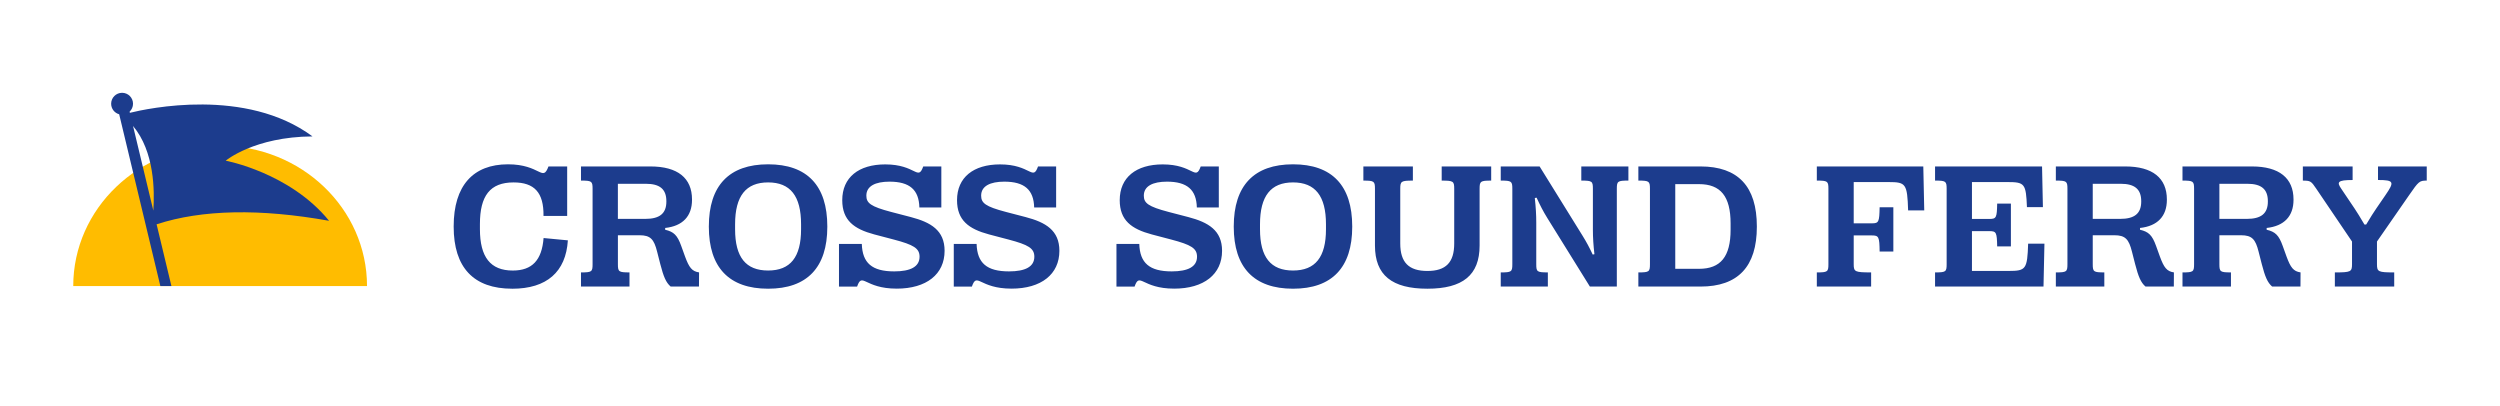 <?xml version="1.0" encoding="UTF-8"?>
<svg id="Layer_1" data-name="Layer 1" xmlns="http://www.w3.org/2000/svg" viewBox="0 0 1920 312">
  <defs>
    <style>
      .cls-1 {
        fill: #1c3c8d;
      }

      .cls-2 {
        fill: #ffbc00;
      }
    </style>
  </defs>
  <path class="cls-1" d="M393.36,221.73c-29.65,0-44.94-16.28-44.94-47.64v-.26c0-31.3,14.96-47.64,41.71-47.64,25.04,0,26.49,13.97,31.1,1.65h14.36v38.02h-18.18c.26-18.12-7.12-25.76-23-25.76-18.05,0-25.83,10.28-25.83,31.96v3.89c0,21.55,8.1,31.83,25.24,31.83,14.82,0,22.34-7.91,23.65-24.97l18.65,1.78c-1.52,24.18-16.15,37.16-42.77,37.16ZM483.43,220.08h-37.23v-10.87c8.24,0,8.9-.46,8.9-6.26v-57.99c0-5.8-.66-6.26-8.9-6.26v-10.87h53.31c20.95,0,31.96,8.9,31.96,25.37v.26c0,12.59-7.18,20.16-20.62,21.61v1.38c6.59,1.52,9.36,4.15,12.32,12.39l2.97,8.24c3.1,8.37,5.27,11.33,10.74,12.12l-.07,10.87h-21.74c-3.62-3.1-5.47-7.64-7.97-17.26l-2.44-9.55c-2.37-9.49-5.07-12.59-13.44-12.59h-16.67v22.27c0,5.8.66,6.26,8.9,6.26v10.87ZM474.53,141.15v26.95h21.09c10.87,0,16.15-4.02,16.15-13.31v-.26c0-9.36-5.14-13.38-15.75-13.38h-21.48ZM589.92,221.73c-29.98,0-45.53-16.28-45.53-47.57v-.26c0-31.36,15.55-47.71,45.53-47.71s45.46,16.34,45.46,47.71v.26c0,31.3-15.55,47.57-45.46,47.57ZM589.92,207.76c17.06,0,25.3-10.21,25.3-31.69v-3.82c0-21.74-8.24-32.16-25.3-32.16s-25.37,10.41-25.37,32.16v3.82c0,21.48,8.24,31.69,25.37,31.69ZM688.62,221.67c-24.9,0-26.29-13.11-30.37-1.58h-13.91v-32.75h17.53c.46,14.69,7.84,21.09,24.91,21.09,12.45,0,19.44-3.56,19.44-11.27,0-6.46-4.54-9.16-19.77-13.18l-15.02-3.95c-15.55-4.15-24.58-10.81-24.58-26.29,0-17.53,12.65-27.48,33.01-27.48,23.72,0,25.04,13.11,29.19,1.58h13.9v31.5h-16.87c-.33-13.57-7.45-19.83-22.93-19.83-10.81,0-17.79,3.36-17.79,10.74,0,5.67,3.23,8.37,19.04,12.52l15.16,3.95c15.35,4.02,25.89,10.21,25.89,25.9,0,17.99-13.9,29.06-36.83,29.06ZM776.78,221.67c-24.91,0-26.29-13.11-30.38-1.58h-13.9v-32.75h17.53c.46,14.69,7.84,21.09,24.9,21.09,12.46,0,19.44-3.56,19.44-11.27,0-6.46-4.55-9.16-19.77-13.18l-15.02-3.95c-15.55-4.15-24.58-10.81-24.58-26.29,0-17.53,12.65-27.48,33.02-27.48,23.72,0,25.04,13.11,29.19,1.58h13.9v31.5h-16.87c-.33-13.57-7.45-19.83-22.93-19.83-10.81,0-17.79,3.36-17.79,10.74,0,5.67,3.23,8.37,19.04,12.52l15.15,3.95c15.35,4.02,25.9,10.21,25.9,25.9,0,17.99-13.9,29.06-36.83,29.06ZM901.72,221.67c-24.9,0-26.29-13.11-30.37-1.58h-13.91v-32.75h17.53c.46,14.69,7.84,21.09,24.91,21.09,12.45,0,19.44-3.56,19.44-11.27,0-6.46-4.54-9.16-19.77-13.18l-15.02-3.95c-15.55-4.15-24.58-10.81-24.58-26.29,0-17.53,12.65-27.48,33.01-27.48,23.72,0,25.04,13.11,29.19,1.58h13.9v31.5h-16.87c-.33-13.57-7.45-19.83-22.93-19.83-10.81,0-17.79,3.36-17.79,10.74,0,5.67,3.23,8.37,19.04,12.52l15.16,3.95c15.35,4.02,25.89,10.21,25.89,25.9,0,17.99-13.9,29.06-36.83,29.06ZM993.05,221.73c-29.98,0-45.53-16.28-45.53-47.57v-.26c0-31.36,15.55-47.71,45.53-47.71s45.46,16.34,45.46,47.71v.26c0,31.3-15.55,47.57-45.46,47.57ZM993.05,207.76c17.06,0,25.3-10.21,25.3-31.69v-3.82c0-21.74-8.24-32.16-25.3-32.16s-25.37,10.41-25.37,32.16v3.82c0,21.48,8.24,31.69,25.37,31.69ZM1096.23,221.73c-27.22,0-40.26-10.41-40.26-33.14v-43.62c0-5.8-.66-6.26-8.9-6.26v-10.87h38.02v10.87c-8.96,0-9.69.46-9.69,6.26v42.04c0,14.56,6.59,21.09,20.82,21.09s20.62-6.52,20.62-21.09v-42.04c0-5.8-.66-6.26-9.62-6.26v-10.87h38.02v10.87c-8.24,0-8.9.46-8.9,6.26v43.62c0,22.73-12.98,33.14-40.13,33.14ZM1188.75,220.08h-36.18v-10.87c8.24,0,8.9-.46,8.9-6.26v-57.99c0-5.8-.66-6.26-8.9-6.26v-10.87h29.85l32.88,53.04c3.23,5.21,5.21,8.96,7.9,14.63l1.32-.26c-.79-6.98-1.18-12.65-1.18-18.78v-31.5c0-5.8-.59-6.26-8.9-6.26v-10.87h36.17v10.87c-8.24,0-8.89.46-8.89,6.26v75.12h-20.69l-32.62-52.52c-3.43-5.53-5.6-9.88-8.3-15.75l-1.38.26c.79,7.25,1.12,12.91,1.12,19.04v31.83c0,5.8.59,6.26,8.9,6.26v10.87ZM1305.97,220.08h-47.71v-10.87c8.24,0,8.9-.46,8.9-6.26v-57.99c0-5.8-.66-6.26-8.9-6.26v-10.87h47.71c28.86,0,43.29,15.35,43.29,46.06v.26c0,30.57-14.43,45.93-43.29,45.93ZM1286.6,141.41v65.04h18.25c16.61,0,24.25-9.36,24.25-30.05v-4.81c0-20.76-7.64-30.18-24.25-30.18h-18.25ZM1437.03,220.08h-41.71v-10.87c8.24,0,8.9-.46,8.9-6.26v-57.99c0-5.8-.66-6.26-8.9-6.26v-10.87h81.77l.73,33.74h-12.39c-.66-20.43-1.65-21.74-14.96-21.74h-26.82v31.69h13.97c5.27,0,5.73-1.05,5.93-12.32h10.54v34h-10.54c-.13-11.33-.66-12.39-5.93-12.39h-13.97v22.21c0,5.73.99,6.19,13.38,6.19v10.87ZM1569.41,220.08h-83.29v-10.87c8.24,0,8.9-.46,8.9-6.26v-57.99c0-5.8-.66-6.26-8.9-6.26v-10.87h82.17l.66,31.23h-12.26c-.73-17.99-1.65-19.24-15.02-19.24h-27.21v28.33h13.44c5.27,0,5.73-.99,5.93-11.79h10.54v32.88h-10.54c-.2-10.74-.66-11.73-5.93-11.73h-13.44v30.57h28.26c13.25,0,14.23-1.38,14.89-20.95h12.52l-.72,32.95ZM1616.12,220.08h-37.23v-10.87c8.24,0,8.9-.46,8.9-6.26v-57.99c0-5.8-.66-6.26-8.9-6.26v-10.87h53.31c20.95,0,31.96,8.9,31.96,25.37v.26c0,12.59-7.18,20.16-20.63,21.61v1.38c6.59,1.52,9.36,4.15,12.32,12.39l2.97,8.24c3.1,8.37,5.27,11.33,10.74,12.12l-.06,10.87h-21.75c-3.62-3.1-5.47-7.64-7.97-17.26l-2.44-9.55c-2.37-9.49-5.07-12.59-13.44-12.59h-16.67v22.27c0,5.8.66,6.26,8.89,6.26v10.87ZM1607.23,141.15v26.95h21.09c10.87,0,16.14-4.02,16.14-13.31v-.26c0-9.36-5.14-13.38-15.75-13.38h-21.48ZM1713.38,220.08h-37.23v-10.87c8.24,0,8.9-.46,8.9-6.26v-57.99c0-5.8-.66-6.26-8.9-6.26v-10.87h53.31c20.95,0,31.96,8.9,31.96,25.37v.26c0,12.59-7.18,20.16-20.63,21.61v1.38c6.59,1.52,9.36,4.15,12.32,12.39l2.97,8.24c3.1,8.37,5.27,11.33,10.74,12.12l-.06,10.87h-21.75c-3.62-3.1-5.47-7.64-7.97-17.26l-2.44-9.55c-2.37-9.49-5.07-12.59-13.44-12.59h-16.67v22.27c0,5.8.66,6.26,8.89,6.26v10.87ZM1704.49,141.15v26.95h21.09c10.87,0,16.14-4.02,16.14-13.31v-.26c0-9.36-5.14-13.38-15.75-13.38h-21.48ZM1838.77,220.08h-45.6v-10.87c12.26,0,13.18-.46,13.18-6.26v-17.46l-27.48-40.59c-3.89-5.8-4.48-6.19-10.28-6.19v-10.87h38.22v10.41c-11.73,0-12.19,1.65-8.76,6.65l10.34,15.35c1.71,2.57,4.28,6.66,7.51,12.19h1.32c3.29-5.53,5.99-9.75,7.77-12.32l7.05-10.28c6.92-10.08,6.79-11.6-5.73-11.6v-10.41h37.43v10.87c-5.6,0-6.19.53-13.51,11.14l-24.71,35.65v17.46c0,5.8.99,6.26,13.24,6.26v10.87Z"/>
  <g>
    <path class="cls-2" d="M56.25,219.71c0-59.55,50.5-107.81,112.81-107.81s112.81,48.27,112.81,107.81H56.25Z"/>
    <path class="cls-1" d="M252.72,169.56c-30.14-37.02-79.38-46.15-79.38-46.15,0,0,21.83-18.36,66.66-18.65-51.14-37.88-126.78-21.45-140.26-18.11l-.21-.88c1.62-1.53,2.63-3.69,2.63-6.1,0-4.64-3.76-8.4-8.4-8.4s-8.4,3.76-8.4,8.4c0,3.87,2.62,7.12,6.17,8.09l31.63,131.95h8.49l-11.38-47.45c34.95-11.39,79.47-12.18,132.45-2.69ZM102.17,96.75c16.49,19.69,16.6,49.7,15.59,65l-15.59-65Z"/>
  </g>
</svg>